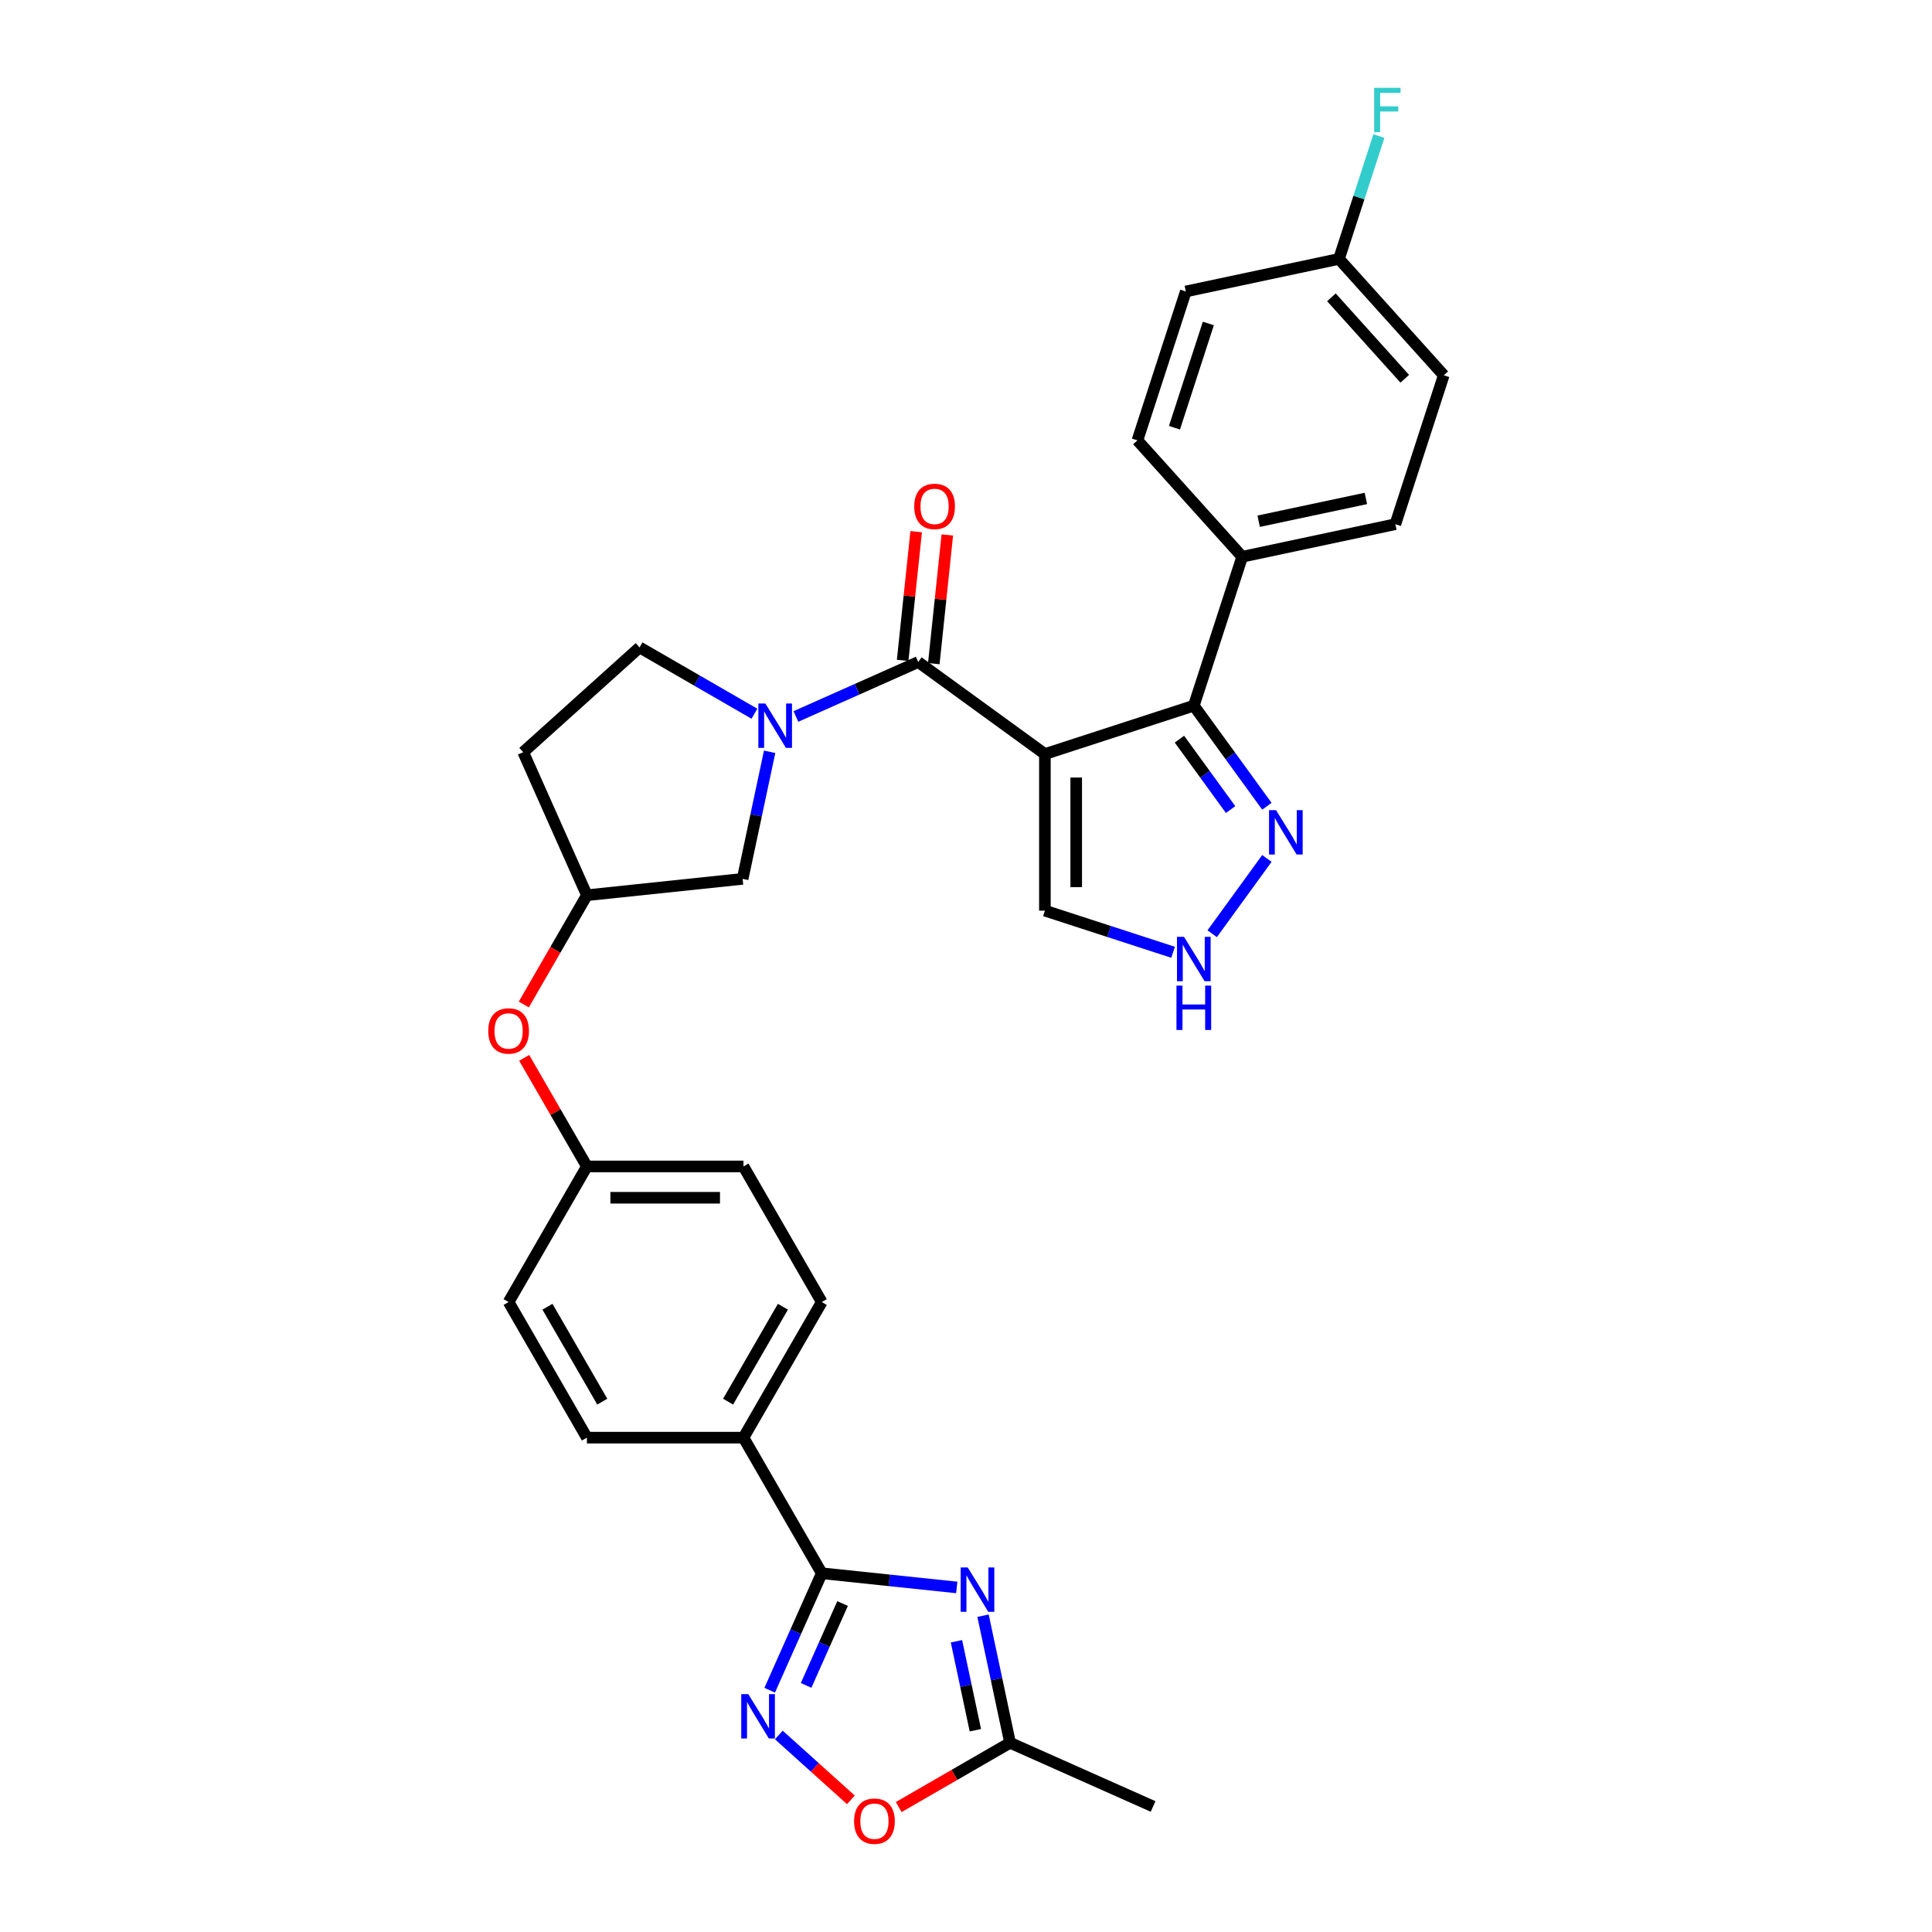 <?xml version='1.0' encoding='iso-8859-1'?>
<svg version='1.1' baseProfile='full'
              xmlns='http://www.w3.org/2000/svg'
                      xmlns:rdkit='http://www.rdkit.org/xml'
                      xmlns:xlink='http://www.w3.org/1999/xlink'
                  xml:space='preserve'
width='1000px' height='1000px' viewBox='0 0 1000 1000'>
<!-- END OF HEADER -->
<rect style='opacity:1.0;fill:#FFFFFF;stroke:none' width='1000' height='1000' x='0' y='0'> </rect>
<path class='bond-0' d='M 540.838,390.296 L 475.27,342.658' style='fill:none;fill-rule:evenodd;stroke:#000000;stroke-width:6px;stroke-linecap:butt;stroke-linejoin:miter;stroke-opacity:1' />
<path class='bond-1' d='M 540.838,390.296 L 617.918,365.251' style='fill:none;fill-rule:evenodd;stroke:#000000;stroke-width:6px;stroke-linecap:butt;stroke-linejoin:miter;stroke-opacity:1' />
<path class='bond-2' d='M 540.838,390.296 L 540.838,471.342' style='fill:none;fill-rule:evenodd;stroke:#000000;stroke-width:6px;stroke-linecap:butt;stroke-linejoin:miter;stroke-opacity:1' />
<path class='bond-2' d='M 557.047,402.453 L 557.047,459.185' style='fill:none;fill-rule:evenodd;stroke:#000000;stroke-width:6px;stroke-linecap:butt;stroke-linejoin:miter;stroke-opacity:1' />
<path class='bond-3' d='M 475.27,342.658 L 443.615,356.751' style='fill:none;fill-rule:evenodd;stroke:#000000;stroke-width:6px;stroke-linecap:butt;stroke-linejoin:miter;stroke-opacity:1' />
<path class='bond-3' d='M 443.615,356.751 L 411.96,370.845' style='fill:none;fill-rule:evenodd;stroke:#0000FF;stroke-width:6px;stroke-linecap:butt;stroke-linejoin:miter;stroke-opacity:1' />
<path class='bond-4' d='M 483.33,343.505 L 486.831,310.198' style='fill:none;fill-rule:evenodd;stroke:#000000;stroke-width:6px;stroke-linecap:butt;stroke-linejoin:miter;stroke-opacity:1' />
<path class='bond-4' d='M 486.831,310.198 L 490.331,276.891' style='fill:none;fill-rule:evenodd;stroke:#FF0000;stroke-width:6px;stroke-linecap:butt;stroke-linejoin:miter;stroke-opacity:1' />
<path class='bond-4' d='M 467.209,341.81 L 470.71,308.503' style='fill:none;fill-rule:evenodd;stroke:#000000;stroke-width:6px;stroke-linecap:butt;stroke-linejoin:miter;stroke-opacity:1' />
<path class='bond-4' d='M 470.71,308.503 L 474.211,275.196' style='fill:none;fill-rule:evenodd;stroke:#FF0000;stroke-width:6px;stroke-linecap:butt;stroke-linejoin:miter;stroke-opacity:1' />
<path class='bond-5' d='M 495.219,821.656 L 460.283,817.984' style='fill:none;fill-rule:evenodd;stroke:#0000FF;stroke-width:6px;stroke-linecap:butt;stroke-linejoin:miter;stroke-opacity:1' />
<path class='bond-5' d='M 460.283,817.984 L 425.346,814.312' style='fill:none;fill-rule:evenodd;stroke:#000000;stroke-width:6px;stroke-linecap:butt;stroke-linejoin:miter;stroke-opacity:1' />
<path class='bond-6' d='M 508.819,836.286 L 515.81,869.173' style='fill:none;fill-rule:evenodd;stroke:#0000FF;stroke-width:6px;stroke-linecap:butt;stroke-linejoin:miter;stroke-opacity:1' />
<path class='bond-6' d='M 515.81,869.173 L 522.8,902.06' style='fill:none;fill-rule:evenodd;stroke:#000000;stroke-width:6px;stroke-linecap:butt;stroke-linejoin:miter;stroke-opacity:1' />
<path class='bond-6' d='M 495.061,849.522 L 499.954,872.543' style='fill:none;fill-rule:evenodd;stroke:#0000FF;stroke-width:6px;stroke-linecap:butt;stroke-linejoin:miter;stroke-opacity:1' />
<path class='bond-6' d='M 499.954,872.543 L 504.848,895.564' style='fill:none;fill-rule:evenodd;stroke:#000000;stroke-width:6px;stroke-linecap:butt;stroke-linejoin:miter;stroke-opacity:1' />
<path class='bond-7' d='M 398.36,389.125 L 391.369,422.011' style='fill:none;fill-rule:evenodd;stroke:#0000FF;stroke-width:6px;stroke-linecap:butt;stroke-linejoin:miter;stroke-opacity:1' />
<path class='bond-7' d='M 391.369,422.011 L 384.379,454.898' style='fill:none;fill-rule:evenodd;stroke:#000000;stroke-width:6px;stroke-linecap:butt;stroke-linejoin:miter;stroke-opacity:1' />
<path class='bond-8' d='M 390.499,369.427 L 360.77,352.263' style='fill:none;fill-rule:evenodd;stroke:#0000FF;stroke-width:6px;stroke-linecap:butt;stroke-linejoin:miter;stroke-opacity:1' />
<path class='bond-8' d='M 360.77,352.263 L 331.041,335.099' style='fill:none;fill-rule:evenodd;stroke:#000000;stroke-width:6px;stroke-linecap:butt;stroke-linejoin:miter;stroke-opacity:1' />
<path class='bond-9' d='M 425.346,814.312 L 384.823,744.124' style='fill:none;fill-rule:evenodd;stroke:#000000;stroke-width:6px;stroke-linecap:butt;stroke-linejoin:miter;stroke-opacity:1' />
<path class='bond-10' d='M 425.346,814.312 L 411.87,844.581' style='fill:none;fill-rule:evenodd;stroke:#000000;stroke-width:6px;stroke-linecap:butt;stroke-linejoin:miter;stroke-opacity:1' />
<path class='bond-10' d='M 411.87,844.581 L 398.393,874.85' style='fill:none;fill-rule:evenodd;stroke:#0000FF;stroke-width:6px;stroke-linecap:butt;stroke-linejoin:miter;stroke-opacity:1' />
<path class='bond-10' d='M 436.111,829.986 L 426.678,851.174' style='fill:none;fill-rule:evenodd;stroke:#000000;stroke-width:6px;stroke-linecap:butt;stroke-linejoin:miter;stroke-opacity:1' />
<path class='bond-10' d='M 426.678,851.174 L 417.244,872.362' style='fill:none;fill-rule:evenodd;stroke:#0000FF;stroke-width:6px;stroke-linecap:butt;stroke-linejoin:miter;stroke-opacity:1' />
<path class='bond-11' d='M 617.918,365.251 L 636.832,391.284' style='fill:none;fill-rule:evenodd;stroke:#000000;stroke-width:6px;stroke-linecap:butt;stroke-linejoin:miter;stroke-opacity:1' />
<path class='bond-11' d='M 636.832,391.284 L 655.746,417.317' style='fill:none;fill-rule:evenodd;stroke:#0000FF;stroke-width:6px;stroke-linecap:butt;stroke-linejoin:miter;stroke-opacity:1' />
<path class='bond-11' d='M 610.478,382.588 L 623.718,400.811' style='fill:none;fill-rule:evenodd;stroke:#000000;stroke-width:6px;stroke-linecap:butt;stroke-linejoin:miter;stroke-opacity:1' />
<path class='bond-11' d='M 623.718,400.811 L 636.958,419.034' style='fill:none;fill-rule:evenodd;stroke:#0000FF;stroke-width:6px;stroke-linecap:butt;stroke-linejoin:miter;stroke-opacity:1' />
<path class='bond-12' d='M 617.918,365.251 L 642.963,288.171' style='fill:none;fill-rule:evenodd;stroke:#000000;stroke-width:6px;stroke-linecap:butt;stroke-linejoin:miter;stroke-opacity:1' />
<path class='bond-13' d='M 403.112,898.014 L 421.761,914.805' style='fill:none;fill-rule:evenodd;stroke:#0000FF;stroke-width:6px;stroke-linecap:butt;stroke-linejoin:miter;stroke-opacity:1' />
<path class='bond-13' d='M 421.761,914.805 L 440.41,931.597' style='fill:none;fill-rule:evenodd;stroke:#FF0000;stroke-width:6px;stroke-linecap:butt;stroke-linejoin:miter;stroke-opacity:1' />
<path class='bond-14' d='M 655.746,444.321 L 627.425,483.302' style='fill:none;fill-rule:evenodd;stroke:#0000FF;stroke-width:6px;stroke-linecap:butt;stroke-linejoin:miter;stroke-opacity:1' />
<path class='bond-15' d='M 522.8,902.06 L 596.84,935.024' style='fill:none;fill-rule:evenodd;stroke:#000000;stroke-width:6px;stroke-linecap:butt;stroke-linejoin:miter;stroke-opacity:1' />
<path class='bond-16' d='M 522.8,902.06 L 493.987,918.695' style='fill:none;fill-rule:evenodd;stroke:#000000;stroke-width:6px;stroke-linecap:butt;stroke-linejoin:miter;stroke-opacity:1' />
<path class='bond-16' d='M 493.987,918.695 L 465.174,935.33' style='fill:none;fill-rule:evenodd;stroke:#FF0000;stroke-width:6px;stroke-linecap:butt;stroke-linejoin:miter;stroke-opacity:1' />
<path class='bond-17' d='M 607.187,492.901 L 574.012,482.122' style='fill:none;fill-rule:evenodd;stroke:#0000FF;stroke-width:6px;stroke-linecap:butt;stroke-linejoin:miter;stroke-opacity:1' />
<path class='bond-17' d='M 574.012,482.122 L 540.838,471.342' style='fill:none;fill-rule:evenodd;stroke:#000000;stroke-width:6px;stroke-linecap:butt;stroke-linejoin:miter;stroke-opacity:1' />
<path class='bond-18' d='M 384.823,744.124 L 425.346,673.935' style='fill:none;fill-rule:evenodd;stroke:#000000;stroke-width:6px;stroke-linecap:butt;stroke-linejoin:miter;stroke-opacity:1' />
<path class='bond-18' d='M 376.864,725.491 L 405.23,676.359' style='fill:none;fill-rule:evenodd;stroke:#000000;stroke-width:6px;stroke-linecap:butt;stroke-linejoin:miter;stroke-opacity:1' />
<path class='bond-19' d='M 384.823,744.124 L 303.776,744.124' style='fill:none;fill-rule:evenodd;stroke:#000000;stroke-width:6px;stroke-linecap:butt;stroke-linejoin:miter;stroke-opacity:1' />
<path class='bond-20' d='M 384.379,454.898 L 303.776,463.37' style='fill:none;fill-rule:evenodd;stroke:#000000;stroke-width:6px;stroke-linecap:butt;stroke-linejoin:miter;stroke-opacity:1' />
<path class='bond-21' d='M 642.963,288.171 L 722.238,271.32' style='fill:none;fill-rule:evenodd;stroke:#000000;stroke-width:6px;stroke-linecap:butt;stroke-linejoin:miter;stroke-opacity:1' />
<path class='bond-21' d='M 651.484,269.788 L 706.977,257.993' style='fill:none;fill-rule:evenodd;stroke:#000000;stroke-width:6px;stroke-linecap:butt;stroke-linejoin:miter;stroke-opacity:1' />
<path class='bond-22' d='M 642.963,288.171 L 588.732,227.941' style='fill:none;fill-rule:evenodd;stroke:#000000;stroke-width:6px;stroke-linecap:butt;stroke-linejoin:miter;stroke-opacity:1' />
<path class='bond-23' d='M 331.041,335.099 L 270.812,389.33' style='fill:none;fill-rule:evenodd;stroke:#000000;stroke-width:6px;stroke-linecap:butt;stroke-linejoin:miter;stroke-opacity:1' />
<path class='bond-24' d='M 303.776,463.37 L 287.45,491.648' style='fill:none;fill-rule:evenodd;stroke:#000000;stroke-width:6px;stroke-linecap:butt;stroke-linejoin:miter;stroke-opacity:1' />
<path class='bond-24' d='M 287.45,491.648 L 271.123,519.926' style='fill:none;fill-rule:evenodd;stroke:#FF0000;stroke-width:6px;stroke-linecap:butt;stroke-linejoin:miter;stroke-opacity:1' />
<path class='bond-25' d='M 303.776,463.37 L 270.812,389.33' style='fill:none;fill-rule:evenodd;stroke:#000000;stroke-width:6px;stroke-linecap:butt;stroke-linejoin:miter;stroke-opacity:1' />
<path class='bond-26' d='M 271.329,547.547 L 287.553,575.647' style='fill:none;fill-rule:evenodd;stroke:#FF0000;stroke-width:6px;stroke-linecap:butt;stroke-linejoin:miter;stroke-opacity:1' />
<path class='bond-26' d='M 287.553,575.647 L 303.776,603.747' style='fill:none;fill-rule:evenodd;stroke:#000000;stroke-width:6px;stroke-linecap:butt;stroke-linejoin:miter;stroke-opacity:1' />
<path class='bond-27' d='M 425.346,673.935 L 384.823,603.747' style='fill:none;fill-rule:evenodd;stroke:#000000;stroke-width:6px;stroke-linecap:butt;stroke-linejoin:miter;stroke-opacity:1' />
<path class='bond-28' d='M 303.776,744.124 L 263.253,673.935' style='fill:none;fill-rule:evenodd;stroke:#000000;stroke-width:6px;stroke-linecap:butt;stroke-linejoin:miter;stroke-opacity:1' />
<path class='bond-28' d='M 311.736,725.491 L 283.369,676.359' style='fill:none;fill-rule:evenodd;stroke:#000000;stroke-width:6px;stroke-linecap:butt;stroke-linejoin:miter;stroke-opacity:1' />
<path class='bond-29' d='M 722.238,271.32 L 747.283,194.24' style='fill:none;fill-rule:evenodd;stroke:#000000;stroke-width:6px;stroke-linecap:butt;stroke-linejoin:miter;stroke-opacity:1' />
<path class='bond-30' d='M 588.732,227.941 L 613.777,150.861' style='fill:none;fill-rule:evenodd;stroke:#000000;stroke-width:6px;stroke-linecap:butt;stroke-linejoin:miter;stroke-opacity:1' />
<path class='bond-30' d='M 607.904,221.388 L 625.436,167.432' style='fill:none;fill-rule:evenodd;stroke:#000000;stroke-width:6px;stroke-linecap:butt;stroke-linejoin:miter;stroke-opacity:1' />
<path class='bond-31' d='M 303.776,603.747 L 263.253,673.935' style='fill:none;fill-rule:evenodd;stroke:#000000;stroke-width:6px;stroke-linecap:butt;stroke-linejoin:miter;stroke-opacity:1' />
<path class='bond-32' d='M 303.776,603.747 L 384.823,603.747' style='fill:none;fill-rule:evenodd;stroke:#000000;stroke-width:6px;stroke-linecap:butt;stroke-linejoin:miter;stroke-opacity:1' />
<path class='bond-32' d='M 315.933,619.956 L 372.666,619.956' style='fill:none;fill-rule:evenodd;stroke:#000000;stroke-width:6px;stroke-linecap:butt;stroke-linejoin:miter;stroke-opacity:1' />
<path class='bond-33' d='M 693.052,134.011 L 613.777,150.861' style='fill:none;fill-rule:evenodd;stroke:#000000;stroke-width:6px;stroke-linecap:butt;stroke-linejoin:miter;stroke-opacity:1' />
<path class='bond-34' d='M 693.052,134.011 L 703.381,102.222' style='fill:none;fill-rule:evenodd;stroke:#000000;stroke-width:6px;stroke-linecap:butt;stroke-linejoin:miter;stroke-opacity:1' />
<path class='bond-34' d='M 703.381,102.222 L 713.71,70.433' style='fill:none;fill-rule:evenodd;stroke:#33CCCC;stroke-width:6px;stroke-linecap:butt;stroke-linejoin:miter;stroke-opacity:1' />
<path class='bond-35' d='M 693.052,134.011 L 747.283,194.24' style='fill:none;fill-rule:evenodd;stroke:#000000;stroke-width:6px;stroke-linecap:butt;stroke-linejoin:miter;stroke-opacity:1' />
<path class='bond-35' d='M 689.141,153.891 L 727.103,196.052' style='fill:none;fill-rule:evenodd;stroke:#000000;stroke-width:6px;stroke-linecap:butt;stroke-linejoin:miter;stroke-opacity:1' />
<path  class='atom-2' d='M 500.876 811.308
L 508.397 823.465
Q 509.142 824.664, 510.342 826.836
Q 511.541 829.008, 511.606 829.138
L 511.606 811.308
L 514.654 811.308
L 514.654 834.26
L 511.509 834.26
L 503.437 820.968
Q 502.497 819.412, 501.492 817.629
Q 500.519 815.846, 500.227 815.295
L 500.227 834.26
L 497.245 834.26
L 497.245 811.308
L 500.876 811.308
' fill='#0000FF'/>
<path  class='atom-3' d='M 396.156 364.146
L 403.677 376.303
Q 404.423 377.503, 405.622 379.675
Q 406.822 381.847, 406.887 381.976
L 406.887 364.146
L 409.934 364.146
L 409.934 387.098
L 406.789 387.098
L 398.717 373.807
Q 397.777 372.251, 396.772 370.468
Q 395.8 368.685, 395.508 368.134
L 395.508 387.098
L 392.525 387.098
L 392.525 364.146
L 396.156 364.146
' fill='#0000FF'/>
<path  class='atom-6' d='M 387.308 876.876
L 394.829 889.033
Q 395.575 890.232, 396.775 892.404
Q 397.974 894.576, 398.039 894.706
L 398.039 876.876
L 401.086 876.876
L 401.086 899.828
L 397.942 899.828
L 389.869 886.537
Q 388.929 884.981, 387.924 883.198
Q 386.952 881.415, 386.66 880.863
L 386.66 899.828
L 383.677 899.828
L 383.677 876.876
L 387.308 876.876
' fill='#0000FF'/>
<path  class='atom-7' d='M 660.482 419.343
L 668.003 431.5
Q 668.749 432.699, 669.949 434.871
Q 671.148 437.043, 671.213 437.173
L 671.213 419.343
L 674.26 419.343
L 674.26 442.295
L 671.116 442.295
L 663.043 429.004
Q 662.103 427.447, 661.098 425.664
Q 660.126 423.881, 659.834 423.33
L 659.834 442.295
L 656.851 442.295
L 656.851 419.343
L 660.482 419.343
' fill='#0000FF'/>
<path  class='atom-9' d='M 442.075 942.648
Q 442.075 937.137, 444.798 934.057
Q 447.522 930.977, 452.611 930.977
Q 457.701 930.977, 460.424 934.057
Q 463.147 937.137, 463.147 942.648
Q 463.147 948.224, 460.392 951.401
Q 457.636 954.545, 452.611 954.545
Q 447.554 954.545, 444.798 951.401
Q 442.075 948.256, 442.075 942.648
M 452.611 951.952
Q 456.112 951.952, 457.993 949.618
Q 459.905 947.251, 459.905 942.648
Q 459.905 938.142, 457.993 935.872
Q 456.112 933.571, 452.611 933.571
Q 449.11 933.571, 447.197 935.84
Q 445.317 938.109, 445.317 942.648
Q 445.317 947.284, 447.197 949.618
Q 449.11 951.952, 452.611 951.952
' fill='#FF0000'/>
<path  class='atom-10' d='M 612.844 484.911
L 620.365 497.068
Q 621.111 498.267, 622.31 500.44
Q 623.51 502.612, 623.575 502.741
L 623.575 484.911
L 626.622 484.911
L 626.622 507.863
L 623.478 507.863
L 615.405 494.572
Q 614.465 493.016, 613.46 491.233
Q 612.488 489.45, 612.196 488.898
L 612.196 507.863
L 609.213 507.863
L 609.213 484.911
L 612.844 484.911
' fill='#0000FF'/>
<path  class='atom-10' d='M 608.938 510.159
L 612.05 510.159
L 612.05 519.917
L 623.786 519.917
L 623.786 510.159
L 626.898 510.159
L 626.898 533.111
L 623.786 533.111
L 623.786 522.51
L 612.05 522.51
L 612.05 533.111
L 608.938 533.111
L 608.938 510.159
' fill='#0000FF'/>
<path  class='atom-16' d='M 473.205 262.12
Q 473.205 256.608, 475.928 253.529
Q 478.652 250.449, 483.741 250.449
Q 488.831 250.449, 491.554 253.529
Q 494.277 256.608, 494.277 262.12
Q 494.277 267.696, 491.522 270.873
Q 488.766 274.017, 483.741 274.017
Q 478.684 274.017, 475.928 270.873
Q 473.205 267.728, 473.205 262.12
M 483.741 271.424
Q 487.242 271.424, 489.123 269.09
Q 491.035 266.723, 491.035 262.12
Q 491.035 257.613, 489.123 255.344
Q 487.242 253.042, 483.741 253.042
Q 480.24 253.042, 478.327 255.312
Q 476.447 257.581, 476.447 262.12
Q 476.447 266.756, 478.327 269.09
Q 480.24 271.424, 483.741 271.424
' fill='#FF0000'/>
<path  class='atom-19' d='M 252.717 533.623
Q 252.717 528.112, 255.44 525.032
Q 258.163 521.952, 263.253 521.952
Q 268.343 521.952, 271.066 525.032
Q 273.789 528.112, 273.789 533.623
Q 273.789 539.199, 271.034 542.376
Q 268.278 545.521, 263.253 545.521
Q 258.196 545.521, 255.44 542.376
Q 252.717 539.231, 252.717 533.623
M 263.253 542.927
Q 266.754 542.927, 268.635 540.593
Q 270.547 538.226, 270.547 533.623
Q 270.547 529.117, 268.635 526.847
Q 266.754 524.546, 263.253 524.546
Q 259.752 524.546, 257.839 526.815
Q 255.959 529.084, 255.959 533.623
Q 255.959 538.259, 257.839 540.593
Q 259.752 542.927, 263.253 542.927
' fill='#FF0000'/>
<path  class='atom-30' d='M 711.273 45.455
L 724.921 45.455
L 724.921 48.081
L 714.353 48.081
L 714.353 55.05
L 723.754 55.05
L 723.754 57.709
L 714.353 57.709
L 714.353 68.407
L 711.273 68.407
L 711.273 45.455
' fill='#33CCCC'/>
</svg>

